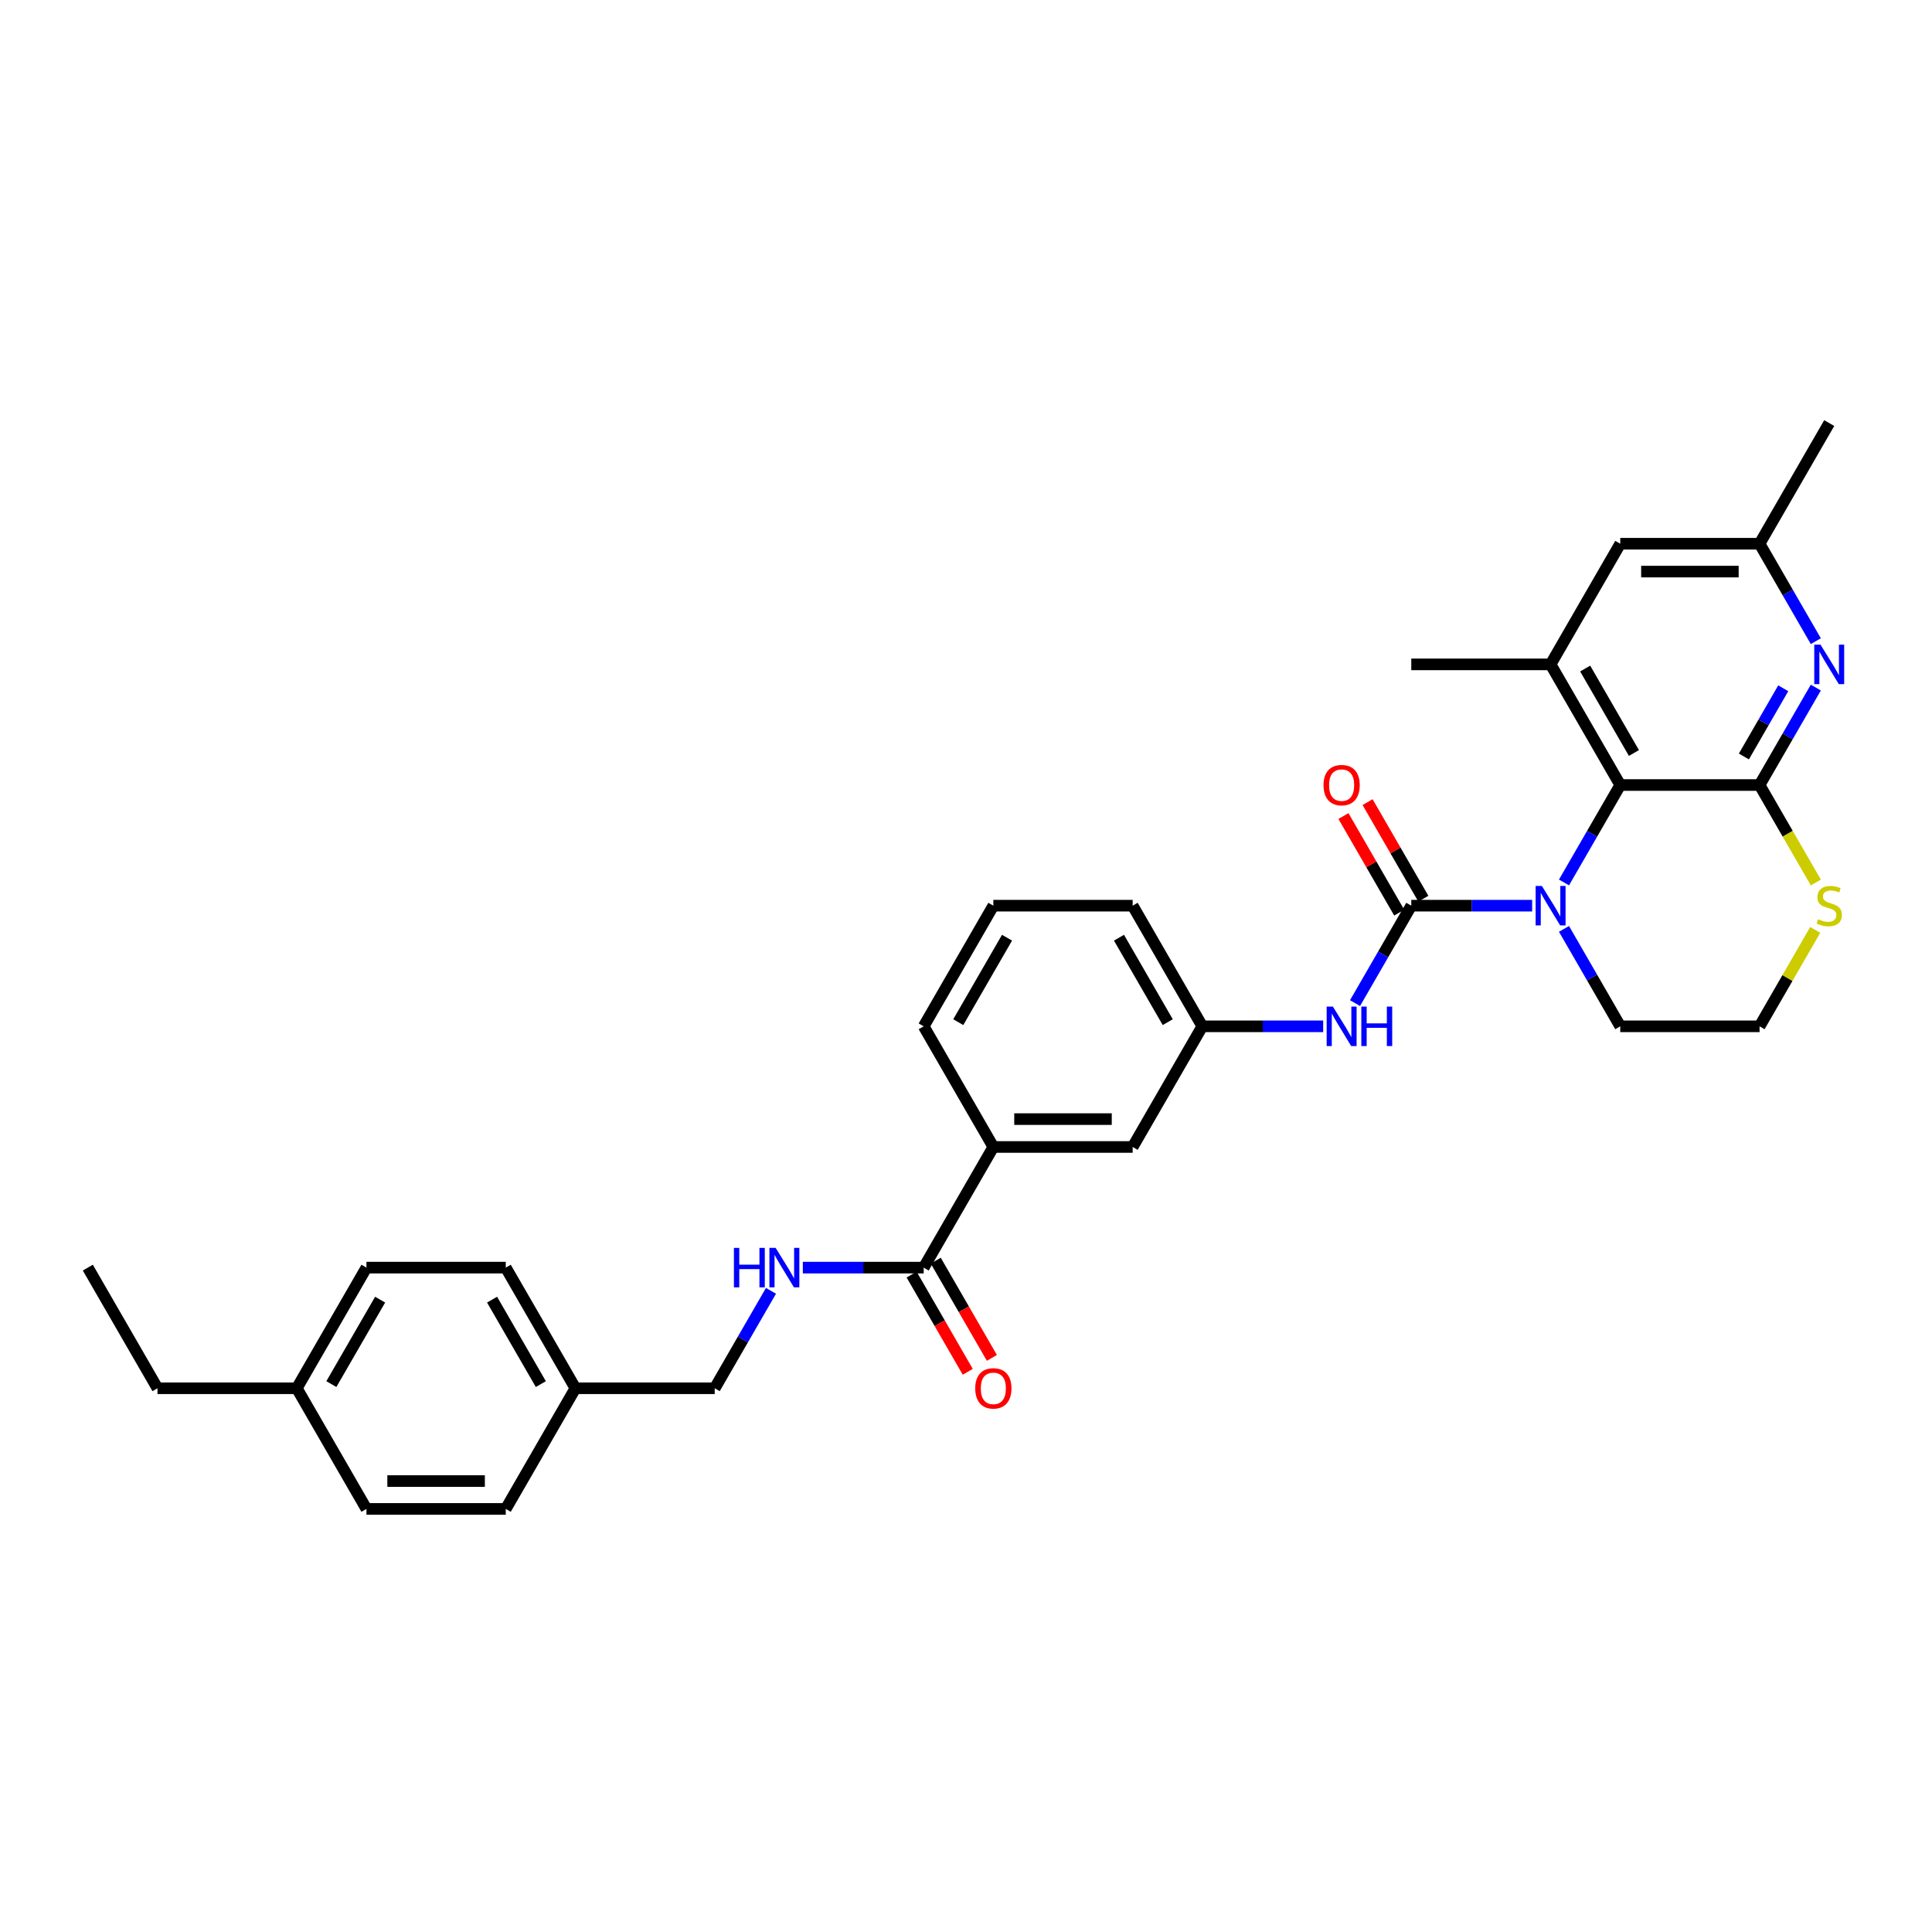 <?xml version='1.0' encoding='iso-8859-1'?>
<svg version='1.1' baseProfile='full'
              xmlns='http://www.w3.org/2000/svg'
                      xmlns:rdkit='http://www.rdkit.org/xml'
                      xmlns:xlink='http://www.w3.org/1999/xlink'
                  xml:space='preserve'
width='1000px' height='1000px' viewBox='0 0 1000 1000'>
<!-- END OF HEADER -->
<rect style='opacity:1.0;fill:#FFFFFF;stroke:none' width='1000' height='1000' x='0' y='0'> </rect>
<path class='bond-0' d='M 793.039,468.776 L 761.758,468.776' style='fill:none;fill-rule:evenodd;stroke:#0000FF;stroke-width:6px;stroke-linecap:butt;stroke-linejoin:miter;stroke-opacity:1' />
<path class='bond-0' d='M 761.758,468.776 L 730.478,468.776' style='fill:none;fill-rule:evenodd;stroke:#000000;stroke-width:6px;stroke-linecap:butt;stroke-linejoin:miter;stroke-opacity:1' />
<path class='bond-2' d='M 809.521,456.763 L 824.08,431.546' style='fill:none;fill-rule:evenodd;stroke:#0000FF;stroke-width:6px;stroke-linecap:butt;stroke-linejoin:miter;stroke-opacity:1' />
<path class='bond-2' d='M 824.08,431.546 L 838.64,406.329' style='fill:none;fill-rule:evenodd;stroke:#000000;stroke-width:6px;stroke-linecap:butt;stroke-linejoin:miter;stroke-opacity:1' />
<path class='bond-16' d='M 809.521,480.79 L 824.08,506.007' style='fill:none;fill-rule:evenodd;stroke:#0000FF;stroke-width:6px;stroke-linecap:butt;stroke-linejoin:miter;stroke-opacity:1' />
<path class='bond-16' d='M 824.08,506.007 L 838.64,531.224' style='fill:none;fill-rule:evenodd;stroke:#000000;stroke-width:6px;stroke-linecap:butt;stroke-linejoin:miter;stroke-opacity:1' />
<path class='bond-5' d='M 730.478,468.776 L 715.919,493.993' style='fill:none;fill-rule:evenodd;stroke:#000000;stroke-width:6px;stroke-linecap:butt;stroke-linejoin:miter;stroke-opacity:1' />
<path class='bond-5' d='M 715.919,493.993 L 701.36,519.21' style='fill:none;fill-rule:evenodd;stroke:#0000FF;stroke-width:6px;stroke-linecap:butt;stroke-linejoin:miter;stroke-opacity:1' />
<path class='bond-10' d='M 736.723,465.171 L 722.288,440.17' style='fill:none;fill-rule:evenodd;stroke:#000000;stroke-width:6px;stroke-linecap:butt;stroke-linejoin:miter;stroke-opacity:1' />
<path class='bond-10' d='M 722.288,440.17 L 707.854,415.17' style='fill:none;fill-rule:evenodd;stroke:#FF0000;stroke-width:6px;stroke-linecap:butt;stroke-linejoin:miter;stroke-opacity:1' />
<path class='bond-10' d='M 724.233,472.382 L 709.799,447.381' style='fill:none;fill-rule:evenodd;stroke:#000000;stroke-width:6px;stroke-linecap:butt;stroke-linejoin:miter;stroke-opacity:1' />
<path class='bond-10' d='M 709.799,447.381 L 695.365,422.38' style='fill:none;fill-rule:evenodd;stroke:#FF0000;stroke-width:6px;stroke-linecap:butt;stroke-linejoin:miter;stroke-opacity:1' />
<path class='bond-1' d='M 910.747,406.329 L 838.64,406.329' style='fill:none;fill-rule:evenodd;stroke:#000000;stroke-width:6px;stroke-linecap:butt;stroke-linejoin:miter;stroke-opacity:1' />
<path class='bond-3' d='M 910.747,406.329 L 925.306,381.112' style='fill:none;fill-rule:evenodd;stroke:#000000;stroke-width:6px;stroke-linecap:butt;stroke-linejoin:miter;stroke-opacity:1' />
<path class='bond-3' d='M 925.306,381.112 L 939.865,355.895' style='fill:none;fill-rule:evenodd;stroke:#0000FF;stroke-width:6px;stroke-linecap:butt;stroke-linejoin:miter;stroke-opacity:1' />
<path class='bond-3' d='M 902.626,391.553 L 912.817,373.902' style='fill:none;fill-rule:evenodd;stroke:#000000;stroke-width:6px;stroke-linecap:butt;stroke-linejoin:miter;stroke-opacity:1' />
<path class='bond-3' d='M 912.817,373.902 L 923.008,356.25' style='fill:none;fill-rule:evenodd;stroke:#0000FF;stroke-width:6px;stroke-linecap:butt;stroke-linejoin:miter;stroke-opacity:1' />
<path class='bond-32' d='M 910.747,406.329 L 925.315,431.561' style='fill:none;fill-rule:evenodd;stroke:#000000;stroke-width:6px;stroke-linecap:butt;stroke-linejoin:miter;stroke-opacity:1' />
<path class='bond-32' d='M 925.315,431.561 L 939.882,456.792' style='fill:none;fill-rule:evenodd;stroke:#CCCC00;stroke-width:6px;stroke-linecap:butt;stroke-linejoin:miter;stroke-opacity:1' />
<path class='bond-4' d='M 838.64,406.329 L 802.586,343.882' style='fill:none;fill-rule:evenodd;stroke:#000000;stroke-width:6px;stroke-linecap:butt;stroke-linejoin:miter;stroke-opacity:1' />
<path class='bond-4' d='M 845.721,389.751 L 820.483,346.038' style='fill:none;fill-rule:evenodd;stroke:#000000;stroke-width:6px;stroke-linecap:butt;stroke-linejoin:miter;stroke-opacity:1' />
<path class='bond-33' d='M 939.865,331.869 L 925.306,306.652' style='fill:none;fill-rule:evenodd;stroke:#0000FF;stroke-width:6px;stroke-linecap:butt;stroke-linejoin:miter;stroke-opacity:1' />
<path class='bond-33' d='M 925.306,306.652 L 910.747,281.435' style='fill:none;fill-rule:evenodd;stroke:#000000;stroke-width:6px;stroke-linecap:butt;stroke-linejoin:miter;stroke-opacity:1' />
<path class='bond-11' d='M 802.586,343.882 L 838.64,281.435' style='fill:none;fill-rule:evenodd;stroke:#000000;stroke-width:6px;stroke-linecap:butt;stroke-linejoin:miter;stroke-opacity:1' />
<path class='bond-25' d='M 802.586,343.882 L 730.478,343.882' style='fill:none;fill-rule:evenodd;stroke:#000000;stroke-width:6px;stroke-linecap:butt;stroke-linejoin:miter;stroke-opacity:1' />
<path class='bond-13' d='M 684.877,531.224 L 653.597,531.224' style='fill:none;fill-rule:evenodd;stroke:#0000FF;stroke-width:6px;stroke-linecap:butt;stroke-linejoin:miter;stroke-opacity:1' />
<path class='bond-13' d='M 653.597,531.224 L 622.316,531.224' style='fill:none;fill-rule:evenodd;stroke:#000000;stroke-width:6px;stroke-linecap:butt;stroke-linejoin:miter;stroke-opacity:1' />
<path class='bond-6' d='M 478.101,656.118 L 514.155,593.671' style='fill:none;fill-rule:evenodd;stroke:#000000;stroke-width:6px;stroke-linecap:butt;stroke-linejoin:miter;stroke-opacity:1' />
<path class='bond-8' d='M 478.101,656.118 L 446.821,656.118' style='fill:none;fill-rule:evenodd;stroke:#000000;stroke-width:6px;stroke-linecap:butt;stroke-linejoin:miter;stroke-opacity:1' />
<path class='bond-8' d='M 446.821,656.118 L 415.54,656.118' style='fill:none;fill-rule:evenodd;stroke:#0000FF;stroke-width:6px;stroke-linecap:butt;stroke-linejoin:miter;stroke-opacity:1' />
<path class='bond-15' d='M 471.856,659.723 L 486.382,684.882' style='fill:none;fill-rule:evenodd;stroke:#000000;stroke-width:6px;stroke-linecap:butt;stroke-linejoin:miter;stroke-opacity:1' />
<path class='bond-15' d='M 486.382,684.882 L 500.908,710.042' style='fill:none;fill-rule:evenodd;stroke:#FF0000;stroke-width:6px;stroke-linecap:butt;stroke-linejoin:miter;stroke-opacity:1' />
<path class='bond-15' d='M 484.346,652.512 L 498.871,677.672' style='fill:none;fill-rule:evenodd;stroke:#000000;stroke-width:6px;stroke-linecap:butt;stroke-linejoin:miter;stroke-opacity:1' />
<path class='bond-15' d='M 498.871,677.672 L 513.397,702.831' style='fill:none;fill-rule:evenodd;stroke:#FF0000;stroke-width:6px;stroke-linecap:butt;stroke-linejoin:miter;stroke-opacity:1' />
<path class='bond-7' d='M 939.566,481.309 L 925.156,506.266' style='fill:none;fill-rule:evenodd;stroke:#CCCC00;stroke-width:6px;stroke-linecap:butt;stroke-linejoin:miter;stroke-opacity:1' />
<path class='bond-7' d='M 925.156,506.266 L 910.747,531.224' style='fill:none;fill-rule:evenodd;stroke:#000000;stroke-width:6px;stroke-linecap:butt;stroke-linejoin:miter;stroke-opacity:1' />
<path class='bond-17' d='M 399.057,668.131 L 384.498,693.348' style='fill:none;fill-rule:evenodd;stroke:#0000FF;stroke-width:6px;stroke-linecap:butt;stroke-linejoin:miter;stroke-opacity:1' />
<path class='bond-17' d='M 384.498,693.348 L 369.939,718.565' style='fill:none;fill-rule:evenodd;stroke:#000000;stroke-width:6px;stroke-linecap:butt;stroke-linejoin:miter;stroke-opacity:1' />
<path class='bond-9' d='M 514.155,593.671 L 586.262,593.671' style='fill:none;fill-rule:evenodd;stroke:#000000;stroke-width:6px;stroke-linecap:butt;stroke-linejoin:miter;stroke-opacity:1' />
<path class='bond-9' d='M 524.971,579.249 L 575.446,579.249' style='fill:none;fill-rule:evenodd;stroke:#000000;stroke-width:6px;stroke-linecap:butt;stroke-linejoin:miter;stroke-opacity:1' />
<path class='bond-34' d='M 514.155,593.671 L 478.101,531.224' style='fill:none;fill-rule:evenodd;stroke:#000000;stroke-width:6px;stroke-linecap:butt;stroke-linejoin:miter;stroke-opacity:1' />
<path class='bond-12' d='M 838.64,281.435 L 910.747,281.435' style='fill:none;fill-rule:evenodd;stroke:#000000;stroke-width:6px;stroke-linecap:butt;stroke-linejoin:miter;stroke-opacity:1' />
<path class='bond-12' d='M 849.456,295.857 L 899.931,295.857' style='fill:none;fill-rule:evenodd;stroke:#000000;stroke-width:6px;stroke-linecap:butt;stroke-linejoin:miter;stroke-opacity:1' />
<path class='bond-29' d='M 910.747,281.435 L 946.801,218.988' style='fill:none;fill-rule:evenodd;stroke:#000000;stroke-width:6px;stroke-linecap:butt;stroke-linejoin:miter;stroke-opacity:1' />
<path class='bond-14' d='M 622.316,531.224 L 586.262,593.671' style='fill:none;fill-rule:evenodd;stroke:#000000;stroke-width:6px;stroke-linecap:butt;stroke-linejoin:miter;stroke-opacity:1' />
<path class='bond-28' d='M 622.316,531.224 L 586.262,468.776' style='fill:none;fill-rule:evenodd;stroke:#000000;stroke-width:6px;stroke-linecap:butt;stroke-linejoin:miter;stroke-opacity:1' />
<path class='bond-28' d='M 604.419,529.067 L 579.181,485.354' style='fill:none;fill-rule:evenodd;stroke:#000000;stroke-width:6px;stroke-linecap:butt;stroke-linejoin:miter;stroke-opacity:1' />
<path class='bond-18' d='M 838.64,531.224 L 910.747,531.224' style='fill:none;fill-rule:evenodd;stroke:#000000;stroke-width:6px;stroke-linecap:butt;stroke-linejoin:miter;stroke-opacity:1' />
<path class='bond-19' d='M 369.939,718.565 L 297.832,718.565' style='fill:none;fill-rule:evenodd;stroke:#000000;stroke-width:6px;stroke-linecap:butt;stroke-linejoin:miter;stroke-opacity:1' />
<path class='bond-21' d='M 297.832,718.565 L 261.778,781.012' style='fill:none;fill-rule:evenodd;stroke:#000000;stroke-width:6px;stroke-linecap:butt;stroke-linejoin:miter;stroke-opacity:1' />
<path class='bond-22' d='M 297.832,718.565 L 261.778,656.118' style='fill:none;fill-rule:evenodd;stroke:#000000;stroke-width:6px;stroke-linecap:butt;stroke-linejoin:miter;stroke-opacity:1' />
<path class='bond-22' d='M 279.934,716.409 L 254.696,672.696' style='fill:none;fill-rule:evenodd;stroke:#000000;stroke-width:6px;stroke-linecap:butt;stroke-linejoin:miter;stroke-opacity:1' />
<path class='bond-20' d='M 153.616,718.565 L 189.67,656.118' style='fill:none;fill-rule:evenodd;stroke:#000000;stroke-width:6px;stroke-linecap:butt;stroke-linejoin:miter;stroke-opacity:1' />
<path class='bond-20' d='M 171.514,716.409 L 196.751,672.696' style='fill:none;fill-rule:evenodd;stroke:#000000;stroke-width:6px;stroke-linecap:butt;stroke-linejoin:miter;stroke-opacity:1' />
<path class='bond-30' d='M 153.616,718.565 L 81.508,718.565' style='fill:none;fill-rule:evenodd;stroke:#000000;stroke-width:6px;stroke-linecap:butt;stroke-linejoin:miter;stroke-opacity:1' />
<path class='bond-35' d='M 153.616,718.565 L 189.67,781.012' style='fill:none;fill-rule:evenodd;stroke:#000000;stroke-width:6px;stroke-linecap:butt;stroke-linejoin:miter;stroke-opacity:1' />
<path class='bond-23' d='M 261.778,781.012 L 189.67,781.012' style='fill:none;fill-rule:evenodd;stroke:#000000;stroke-width:6px;stroke-linecap:butt;stroke-linejoin:miter;stroke-opacity:1' />
<path class='bond-23' d='M 250.962,766.59 L 200.486,766.59' style='fill:none;fill-rule:evenodd;stroke:#000000;stroke-width:6px;stroke-linecap:butt;stroke-linejoin:miter;stroke-opacity:1' />
<path class='bond-24' d='M 261.778,656.118 L 189.67,656.118' style='fill:none;fill-rule:evenodd;stroke:#000000;stroke-width:6px;stroke-linecap:butt;stroke-linejoin:miter;stroke-opacity:1' />
<path class='bond-26' d='M 478.101,531.224 L 514.155,468.776' style='fill:none;fill-rule:evenodd;stroke:#000000;stroke-width:6px;stroke-linecap:butt;stroke-linejoin:miter;stroke-opacity:1' />
<path class='bond-26' d='M 495.998,529.067 L 521.236,485.354' style='fill:none;fill-rule:evenodd;stroke:#000000;stroke-width:6px;stroke-linecap:butt;stroke-linejoin:miter;stroke-opacity:1' />
<path class='bond-27' d='M 514.155,468.776 L 586.262,468.776' style='fill:none;fill-rule:evenodd;stroke:#000000;stroke-width:6px;stroke-linecap:butt;stroke-linejoin:miter;stroke-opacity:1' />
<path class='bond-31' d='M 81.508,718.565 L 45.455,656.118' style='fill:none;fill-rule:evenodd;stroke:#000000;stroke-width:6px;stroke-linecap:butt;stroke-linejoin:miter;stroke-opacity:1' />
<path  class='atom-0' d='M 798.072 458.566
L 804.763 469.382
Q 805.427 470.449, 806.494 472.382
Q 807.561 474.314, 807.619 474.43
L 807.619 458.566
L 810.33 458.566
L 810.33 478.987
L 807.532 478.987
L 800.35 467.161
Q 799.514 465.777, 798.62 464.19
Q 797.754 462.604, 797.495 462.114
L 797.495 478.987
L 794.841 478.987
L 794.841 458.566
L 798.072 458.566
' fill='#0000FF'/>
<path  class='atom-4' d='M 942.287 333.672
L 948.979 344.488
Q 949.642 345.555, 950.709 347.488
Q 951.777 349.42, 951.834 349.535
L 951.834 333.672
L 954.545 333.672
L 954.545 354.093
L 951.748 354.093
L 944.566 342.267
Q 943.729 340.883, 942.835 339.296
Q 941.97 337.71, 941.71 337.219
L 941.71 354.093
L 939.057 354.093
L 939.057 333.672
L 942.287 333.672
' fill='#0000FF'/>
<path  class='atom-6' d='M 689.91 521.013
L 696.602 531.829
Q 697.265 532.896, 698.332 534.829
Q 699.399 536.761, 699.457 536.877
L 699.457 521.013
L 702.168 521.013
L 702.168 541.434
L 699.371 541.434
L 692.189 529.608
Q 691.352 528.224, 690.458 526.638
Q 689.593 525.051, 689.333 524.561
L 689.333 541.434
L 686.68 541.434
L 686.68 521.013
L 689.91 521.013
' fill='#0000FF'/>
<path  class='atom-6' d='M 704.62 521.013
L 707.389 521.013
L 707.389 529.695
L 717.83 529.695
L 717.83 521.013
L 720.599 521.013
L 720.599 541.434
L 717.83 541.434
L 717.83 532.002
L 707.389 532.002
L 707.389 541.434
L 704.62 541.434
L 704.62 521.013
' fill='#0000FF'/>
<path  class='atom-8' d='M 941.032 475.785
Q 941.263 475.872, 942.215 476.276
Q 943.167 476.679, 944.205 476.939
Q 945.272 477.17, 946.311 477.17
Q 948.243 477.17, 949.368 476.247
Q 950.493 475.295, 950.493 473.651
Q 950.493 472.526, 949.916 471.834
Q 949.368 471.142, 948.503 470.767
Q 947.638 470.392, 946.195 469.959
Q 944.378 469.411, 943.282 468.892
Q 942.215 468.373, 941.436 467.277
Q 940.686 466.181, 940.686 464.335
Q 940.686 461.768, 942.417 460.181
Q 944.176 458.595, 947.638 458.595
Q 950.003 458.595, 952.685 459.72
L 952.022 461.941
Q 949.57 460.931, 947.724 460.931
Q 945.734 460.931, 944.638 461.768
Q 943.542 462.575, 943.571 463.988
Q 943.571 465.085, 944.119 465.748
Q 944.696 466.411, 945.503 466.786
Q 946.34 467.161, 947.724 467.594
Q 949.57 468.171, 950.666 468.748
Q 951.762 469.324, 952.541 470.507
Q 953.348 471.661, 953.348 473.651
Q 953.348 476.478, 951.445 478.006
Q 949.57 479.506, 946.426 479.506
Q 944.609 479.506, 943.225 479.102
Q 941.869 478.727, 940.254 478.064
L 941.032 475.785
' fill='#CCCC00'/>
<path  class='atom-9' d='M 379.876 645.907
L 382.645 645.907
L 382.645 654.589
L 393.086 654.589
L 393.086 645.907
L 395.855 645.907
L 395.855 666.328
L 393.086 666.328
L 393.086 656.897
L 382.645 656.897
L 382.645 666.328
L 379.876 666.328
L 379.876 645.907
' fill='#0000FF'/>
<path  class='atom-9' d='M 401.479 645.907
L 408.171 656.724
Q 408.834 657.791, 409.901 659.723
Q 410.969 661.656, 411.026 661.771
L 411.026 645.907
L 413.738 645.907
L 413.738 666.328
L 410.94 666.328
L 403.758 654.503
Q 402.921 653.118, 402.027 651.532
Q 401.162 649.945, 400.902 649.455
L 400.902 666.328
L 398.249 666.328
L 398.249 645.907
L 401.479 645.907
' fill='#0000FF'/>
<path  class='atom-11' d='M 685.05 406.387
Q 685.05 401.484, 687.473 398.744
Q 689.896 396.003, 694.424 396.003
Q 698.952 396.003, 701.375 398.744
Q 703.798 401.484, 703.798 406.387
Q 703.798 411.348, 701.346 414.175
Q 698.895 416.972, 694.424 416.972
Q 689.925 416.972, 687.473 414.175
Q 685.05 411.377, 685.05 406.387
M 694.424 414.665
Q 697.539 414.665, 699.212 412.588
Q 700.914 410.483, 700.914 406.387
Q 700.914 402.378, 699.212 400.359
Q 697.539 398.311, 694.424 398.311
Q 691.309 398.311, 689.607 400.33
Q 687.934 402.349, 687.934 406.387
Q 687.934 410.512, 689.607 412.588
Q 691.309 414.665, 694.424 414.665
' fill='#FF0000'/>
<path  class='atom-16' d='M 504.781 718.623
Q 504.781 713.719, 507.204 710.979
Q 509.626 708.239, 514.155 708.239
Q 518.683 708.239, 521.106 710.979
Q 523.529 713.719, 523.529 718.623
Q 523.529 723.584, 521.077 726.41
Q 518.625 729.208, 514.155 729.208
Q 509.655 729.208, 507.204 726.41
Q 504.781 723.612, 504.781 718.623
M 514.155 726.901
Q 517.27 726.901, 518.943 724.824
Q 520.644 722.718, 520.644 718.623
Q 520.644 714.613, 518.943 712.594
Q 517.27 710.547, 514.155 710.547
Q 511.04 710.547, 509.338 712.566
Q 507.665 714.585, 507.665 718.623
Q 507.665 722.747, 509.338 724.824
Q 511.04 726.901, 514.155 726.901
' fill='#FF0000'/>
</svg>
